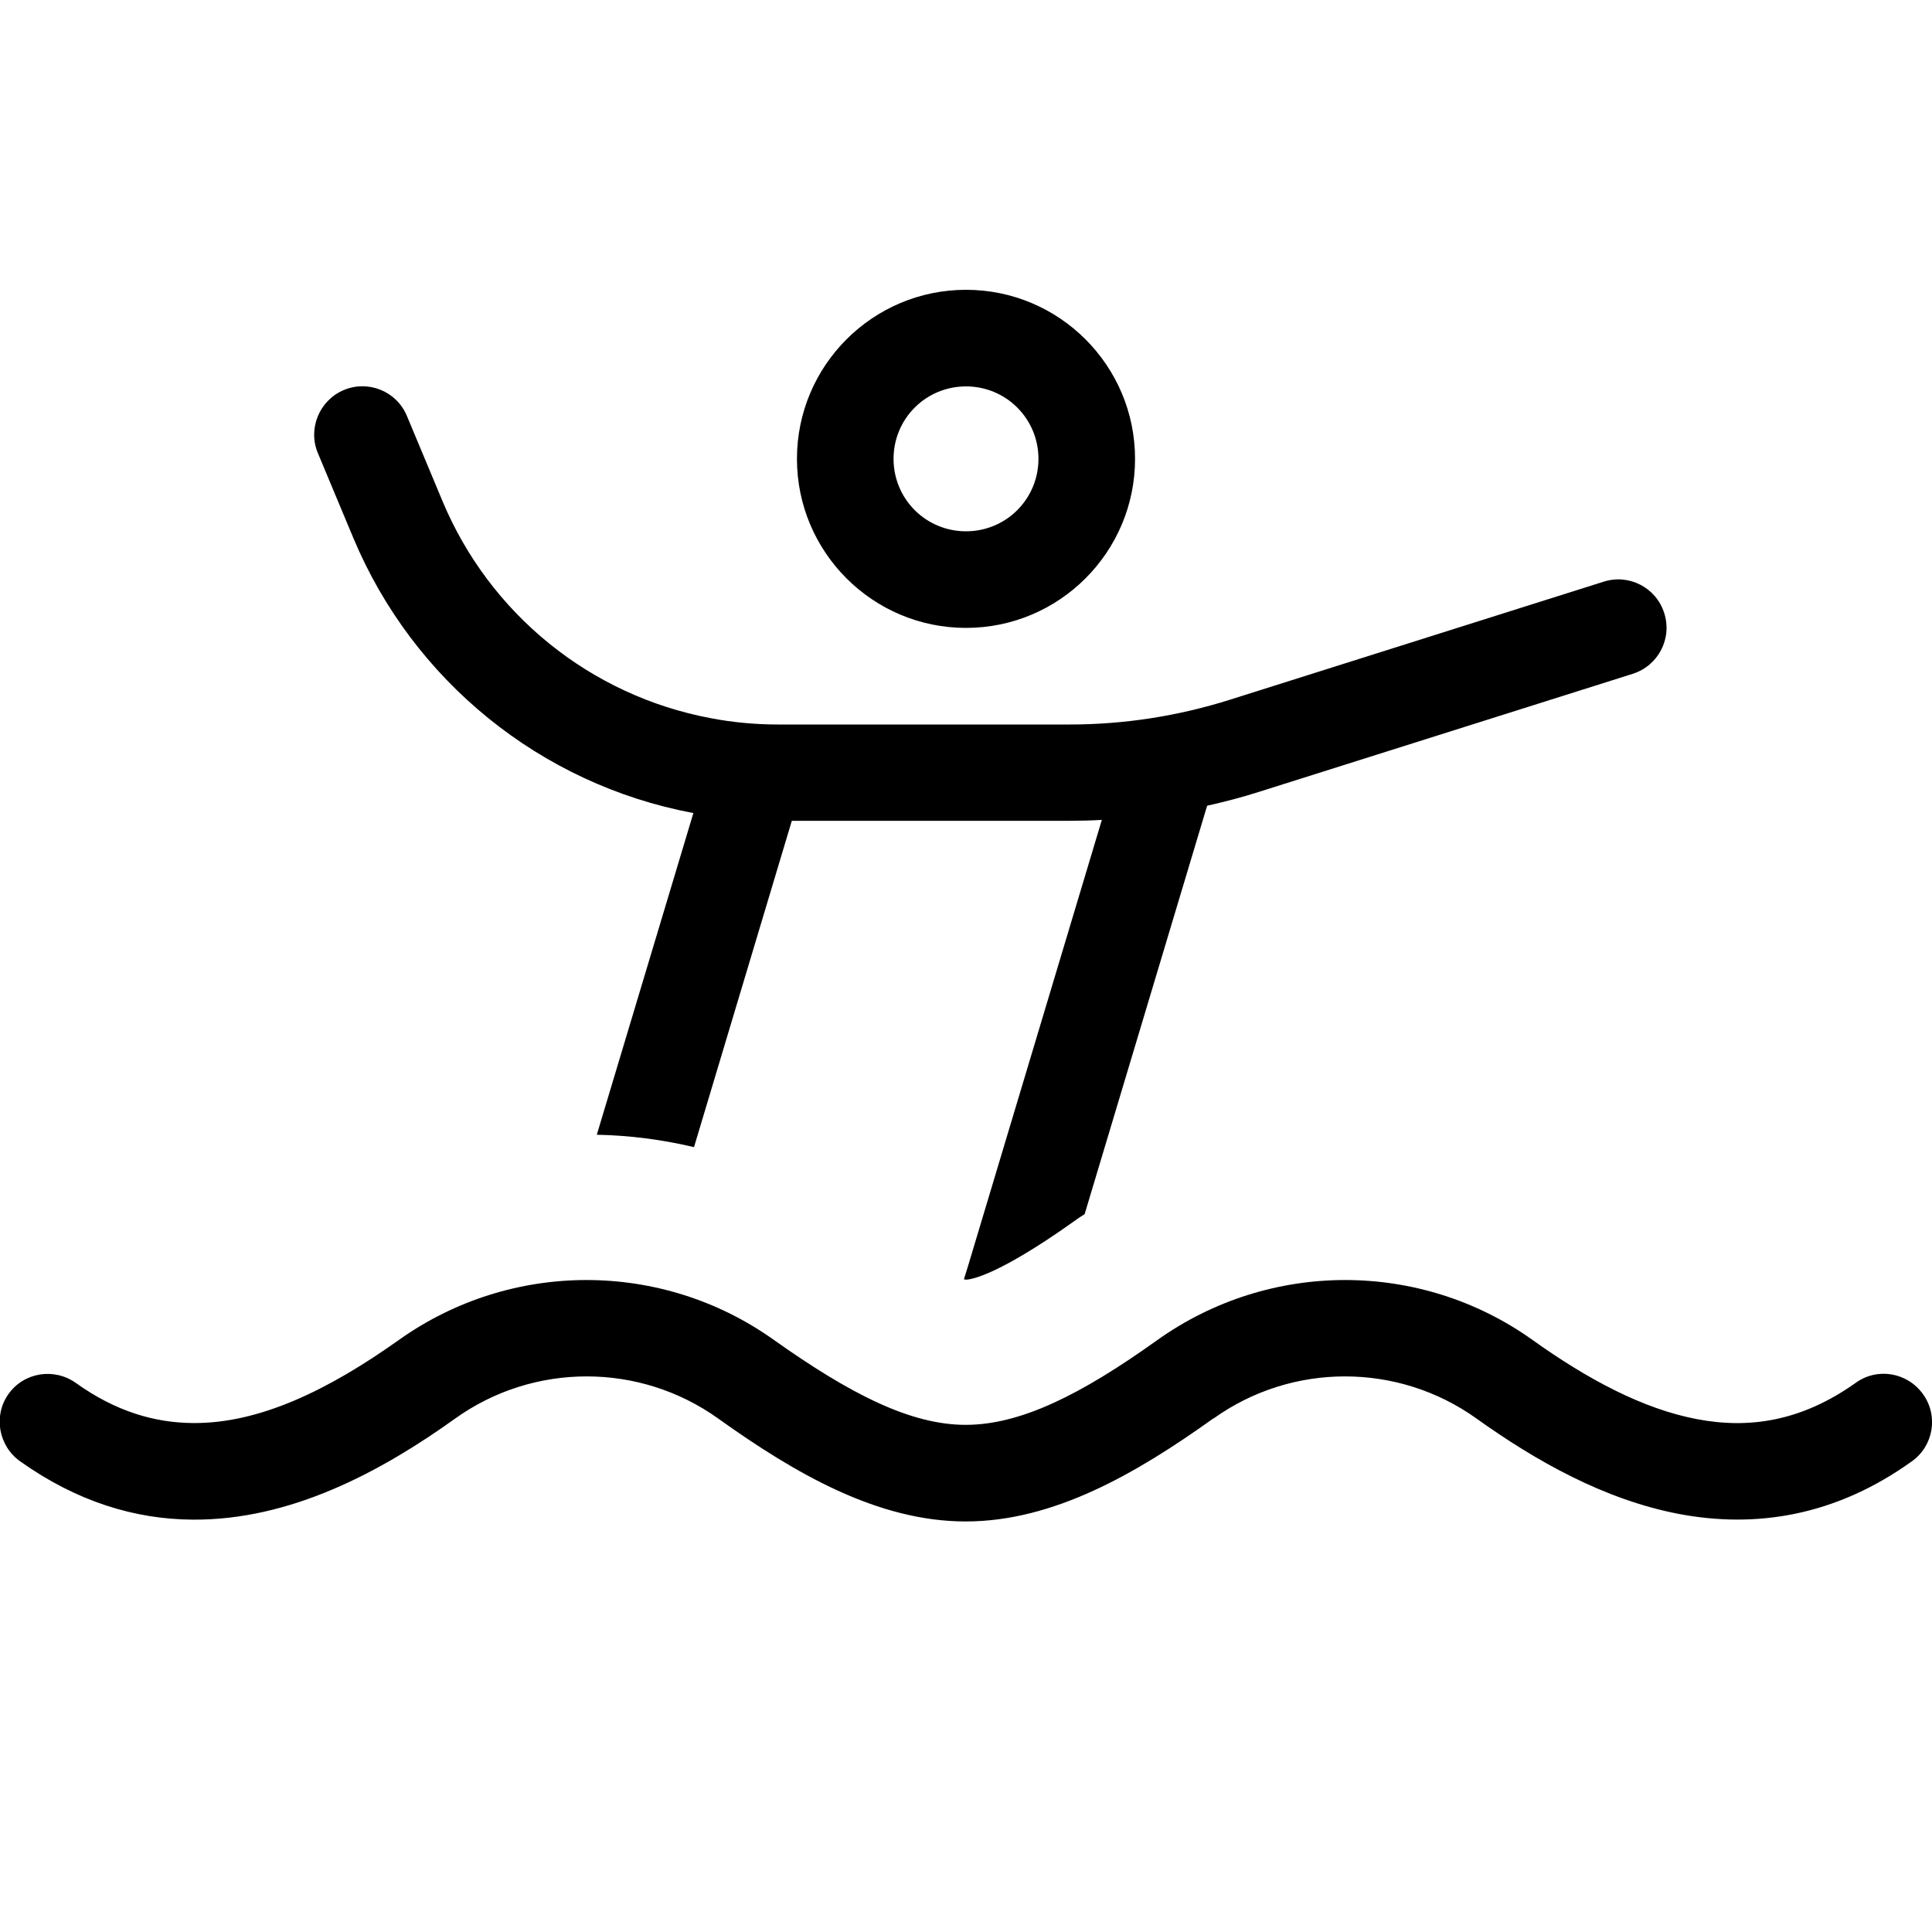 <svg xmlns="http://www.w3.org/2000/svg" viewBox="0 0 640 640"><!--! Font Awesome Pro 7.1.0 by @fontawesome - https://fontawesome.com License - https://fontawesome.com/license (Commercial License) Copyright 2025 Fonticons, Inc. --><path fill="currentColor" d="M296 152C296 138.7 306.7 128 320 128C333.3 128 344 138.7 344 152C344 165.3 333.3 176 320 176C306.7 176 296 165.3 296 152zM376 152C376 121.1 350.9 96 320 96C289.1 96 264 121.1 264 152C264 182.9 289.1 208 320 208C350.9 208 376 182.9 376 152zM134.8 137.8C131.4 129.6 122 125.8 113.9 129.2C105.8 132.6 101.9 142 105.3 150.1L117 178.1C136.8 225.5 179.1 259.8 229.5 269.3L229.7 269.3L197.7 375.9C208.5 376.1 219.3 377.5 229.9 380L262.3 271.9L354.4 271.9C357.9 271.9 361.5 271.8 365 271.6L320.7 419.3L319.3 423.8C319.6 423.8 319.8 423.9 320 423.9C321.7 423.9 330.7 422.4 355.6 404.7C356.8 403.8 358 403 359.3 402.2L399.4 268.5L399.9 266.9C405.7 265.6 411.5 264.1 417.1 262.3L540.9 223.2C549.3 220.5 554 211.6 551.3 203.1C548.6 194.6 539.6 190 531.2 192.7L407.4 231.8C390.3 237.2 372.4 240 354.4 240L257.7 240C250.2 240 242.7 239.3 235.4 237.9C195.5 230.4 162.1 203.3 146.5 165.8L134.8 137.8zM402 469.9C428 451.3 463.1 451.3 489.1 469.9C508.8 484 531.5 496.8 556.1 501.5C581.3 506.3 607.8 502.4 633.3 484.1C640.5 479 642.2 469 637 461.8C631.8 454.6 621.9 452.9 614.7 458.1C596.7 470.9 579.3 473.4 562.1 470.1C544.2 466.7 525.9 456.9 507.7 443.9C470.6 417.4 420.6 417.4 383.4 443.9C358.1 462 338.1 472 319.9 472C301.7 472 281.8 461.9 256.4 443.9C219.3 417.4 169.3 417.4 132.1 443.9C108.9 460.4 86 471.6 63.9 471.4C51.4 471.3 38.5 467.7 25.1 458.1C17.9 453 7.9 454.6 2.8 461.8C-2.3 469-.5 479 6.7 484.1C25.4 497.4 44.7 503.3 63.9 503.4C96.3 503.6 126.1 487.6 150.8 469.9C176.8 451.3 211.9 451.3 237.9 469.9C263.5 488.2 290.8 504 319.9 504C349 504 376.3 488.2 401.9 469.9z"/></svg>